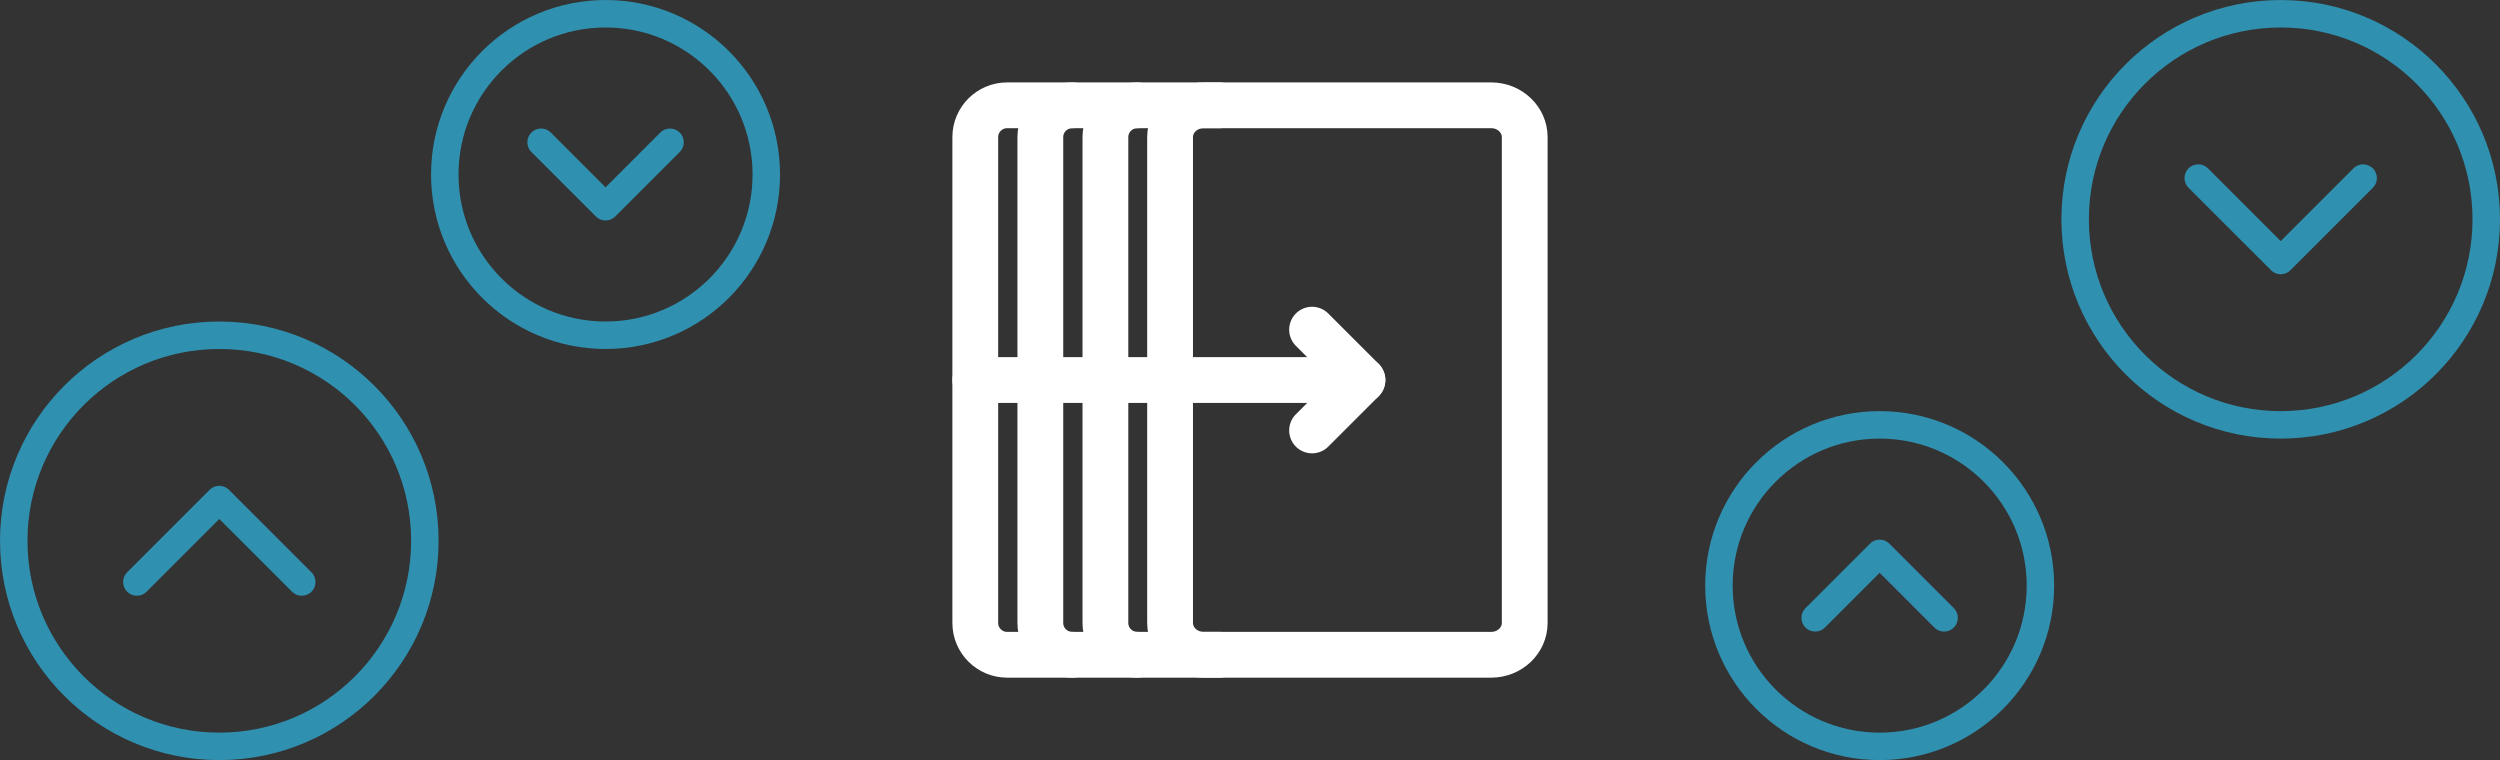 <?xml version="1.0" encoding="UTF-8"?>
<!DOCTYPE svg PUBLIC "-//W3C//DTD SVG 1.1//EN" "http://www.w3.org/Graphics/SVG/1.1/DTD/svg11.dtd">
<!-- Creator: CorelDRAW 2018 (64-Bit) -->
<svg xmlns="http://www.w3.org/2000/svg" xml:space="preserve" width="273px" height="83px" version="1.1" style="shape-rendering:geometricPrecision; text-rendering:geometricPrecision; image-rendering:optimizeQuality; fill-rule:evenodd; clip-rule:evenodd"
viewBox="0 0 6946.5 2111.9"
 xmlns:xlink="http://www.w3.org/1999/xlink">
 <rect x="0" y="0" width="6946.5" height="2111.9" fill="#333333" stroke="none"/>
 <defs>
  <style type="text/css">
   <![CDATA[
    .str0 {stroke:#3090B0;stroke-width:76.3;stroke-linecap:round;stroke-linejoin:round;stroke-miterlimit:2.613}
    .str1 {stroke:white;stroke-width:127.2;stroke-linecap:round;stroke-linejoin:round;stroke-miterlimit:2.613}
    .fil0 {fill:none}
   ]]>
  </style>
 </defs>
 <g id="Layer_x0020_1">
  <g id="_2330288971952">
   <g>
    <g>
     <path class="fil0 str0" d="M609.3 931.5c315.5,0 571.2,255.7 571.2,571.1 0,315.5 -255.7,571.2 -571.2,571.2 -315.4,0 -571.1,-255.7 -571.1,-571.2 0,-315.4 255.7,-571.1 571.1,-571.1z"/>
     <polyline class="fil0 str0" points="380.3,1617.1 609.3,1388.1 838.4,1617.1 "/>
    </g>
    <g>
     <path class="fil0 str0" d="M6337.2 1180.5c315.4,0 571.1,-255.7 571.1,-571.2 0,-315.4 -255.7,-571.1 -571.1,-571.1 -315.5,0 -571.2,255.7 -571.2,571.1 0,315.5 255.7,571.2 571.2,571.2z"/>
     <polyline class="fil0 str0" points="6108.1,494.8 6337.2,723.8 6566.2,494.8 "/>
    </g>
    <g>
     <path class="fil0 str0" d="M1682.6 931.5c246.7,0 446.6,-200 446.6,-446.7 0,-246.7 -199.9,-446.6 -446.6,-446.6 -246.7,0 -446.7,199.9 -446.7,446.6 0,246.7 200,446.7 446.7,446.7z"/>
     <polyline class="fil0 str0" points="1503.5,395.3 1682.6,574.4 1861.7,395.3 "/>
    </g>
    <g>
     <path class="fil0 str0" d="M5222.8 1180.5c246.7,0 446.7,200 446.7,446.6 0,246.7 -200,446.7 -446.7,446.7 -246.6,0 -446.6,-200 -446.6,-446.7 0,-246.6 200,-446.6 446.6,-446.6z"/>
     <polyline class="fil0 str0" points="5043.7,1716.7 5222.8,1537.6 5401.9,1716.7 "/>
    </g>
   </g>
   <g>
    <line class="fil0 str1" x1="2709.9" y1="1056" x2="3785.7" y2= "1056" />
    <polyline class="fil0 str1" points="3645.7,1196 3785.7,1056 3645.7,916 "/>
    <g>
     <path class="fil0 str1" d="M3251.2 380.9c0,-48.6 41.8,-88.3 93,-88.3l799.5 0c51.1,0 92.9,39.7 92.9,88.3l0 1350.1c0,48.6 -41.8,88.3 -92.9,88.3l-799.5 0c-51.1,0 -93,-39.7 -93,-88.3l0 -1350.1z"/>
     <path class="fil0 str1" d="M3159.8 1819.3l-180.8 0c-48.6,0 -88.3,-39.7 -88.3,-88.3l0 -1350.1c0,-48.6 39.7,-88.3 88.3,-88.3l180.8 0"/>
     <path class="fil0 str1" d="M3388.5 1819.3l-228.7 0c-48.6,0 -88.3,-39.7 -88.3,-88.3l0 -1350.1c0,-48.6 39.7,-88.3 88.3,-88.3l228.7 0"/>
     <path class="fil0 str1" d="M2979 1819.3l-180.8 0c-48.6,0 -88.3,-39.7 -88.3,-88.3l0 -1350.1c0,-48.6 39.7,-88.3 88.3,-88.3l180.8 0"/>
    </g>
   </g>
  </g>
 </g>
</svg>
